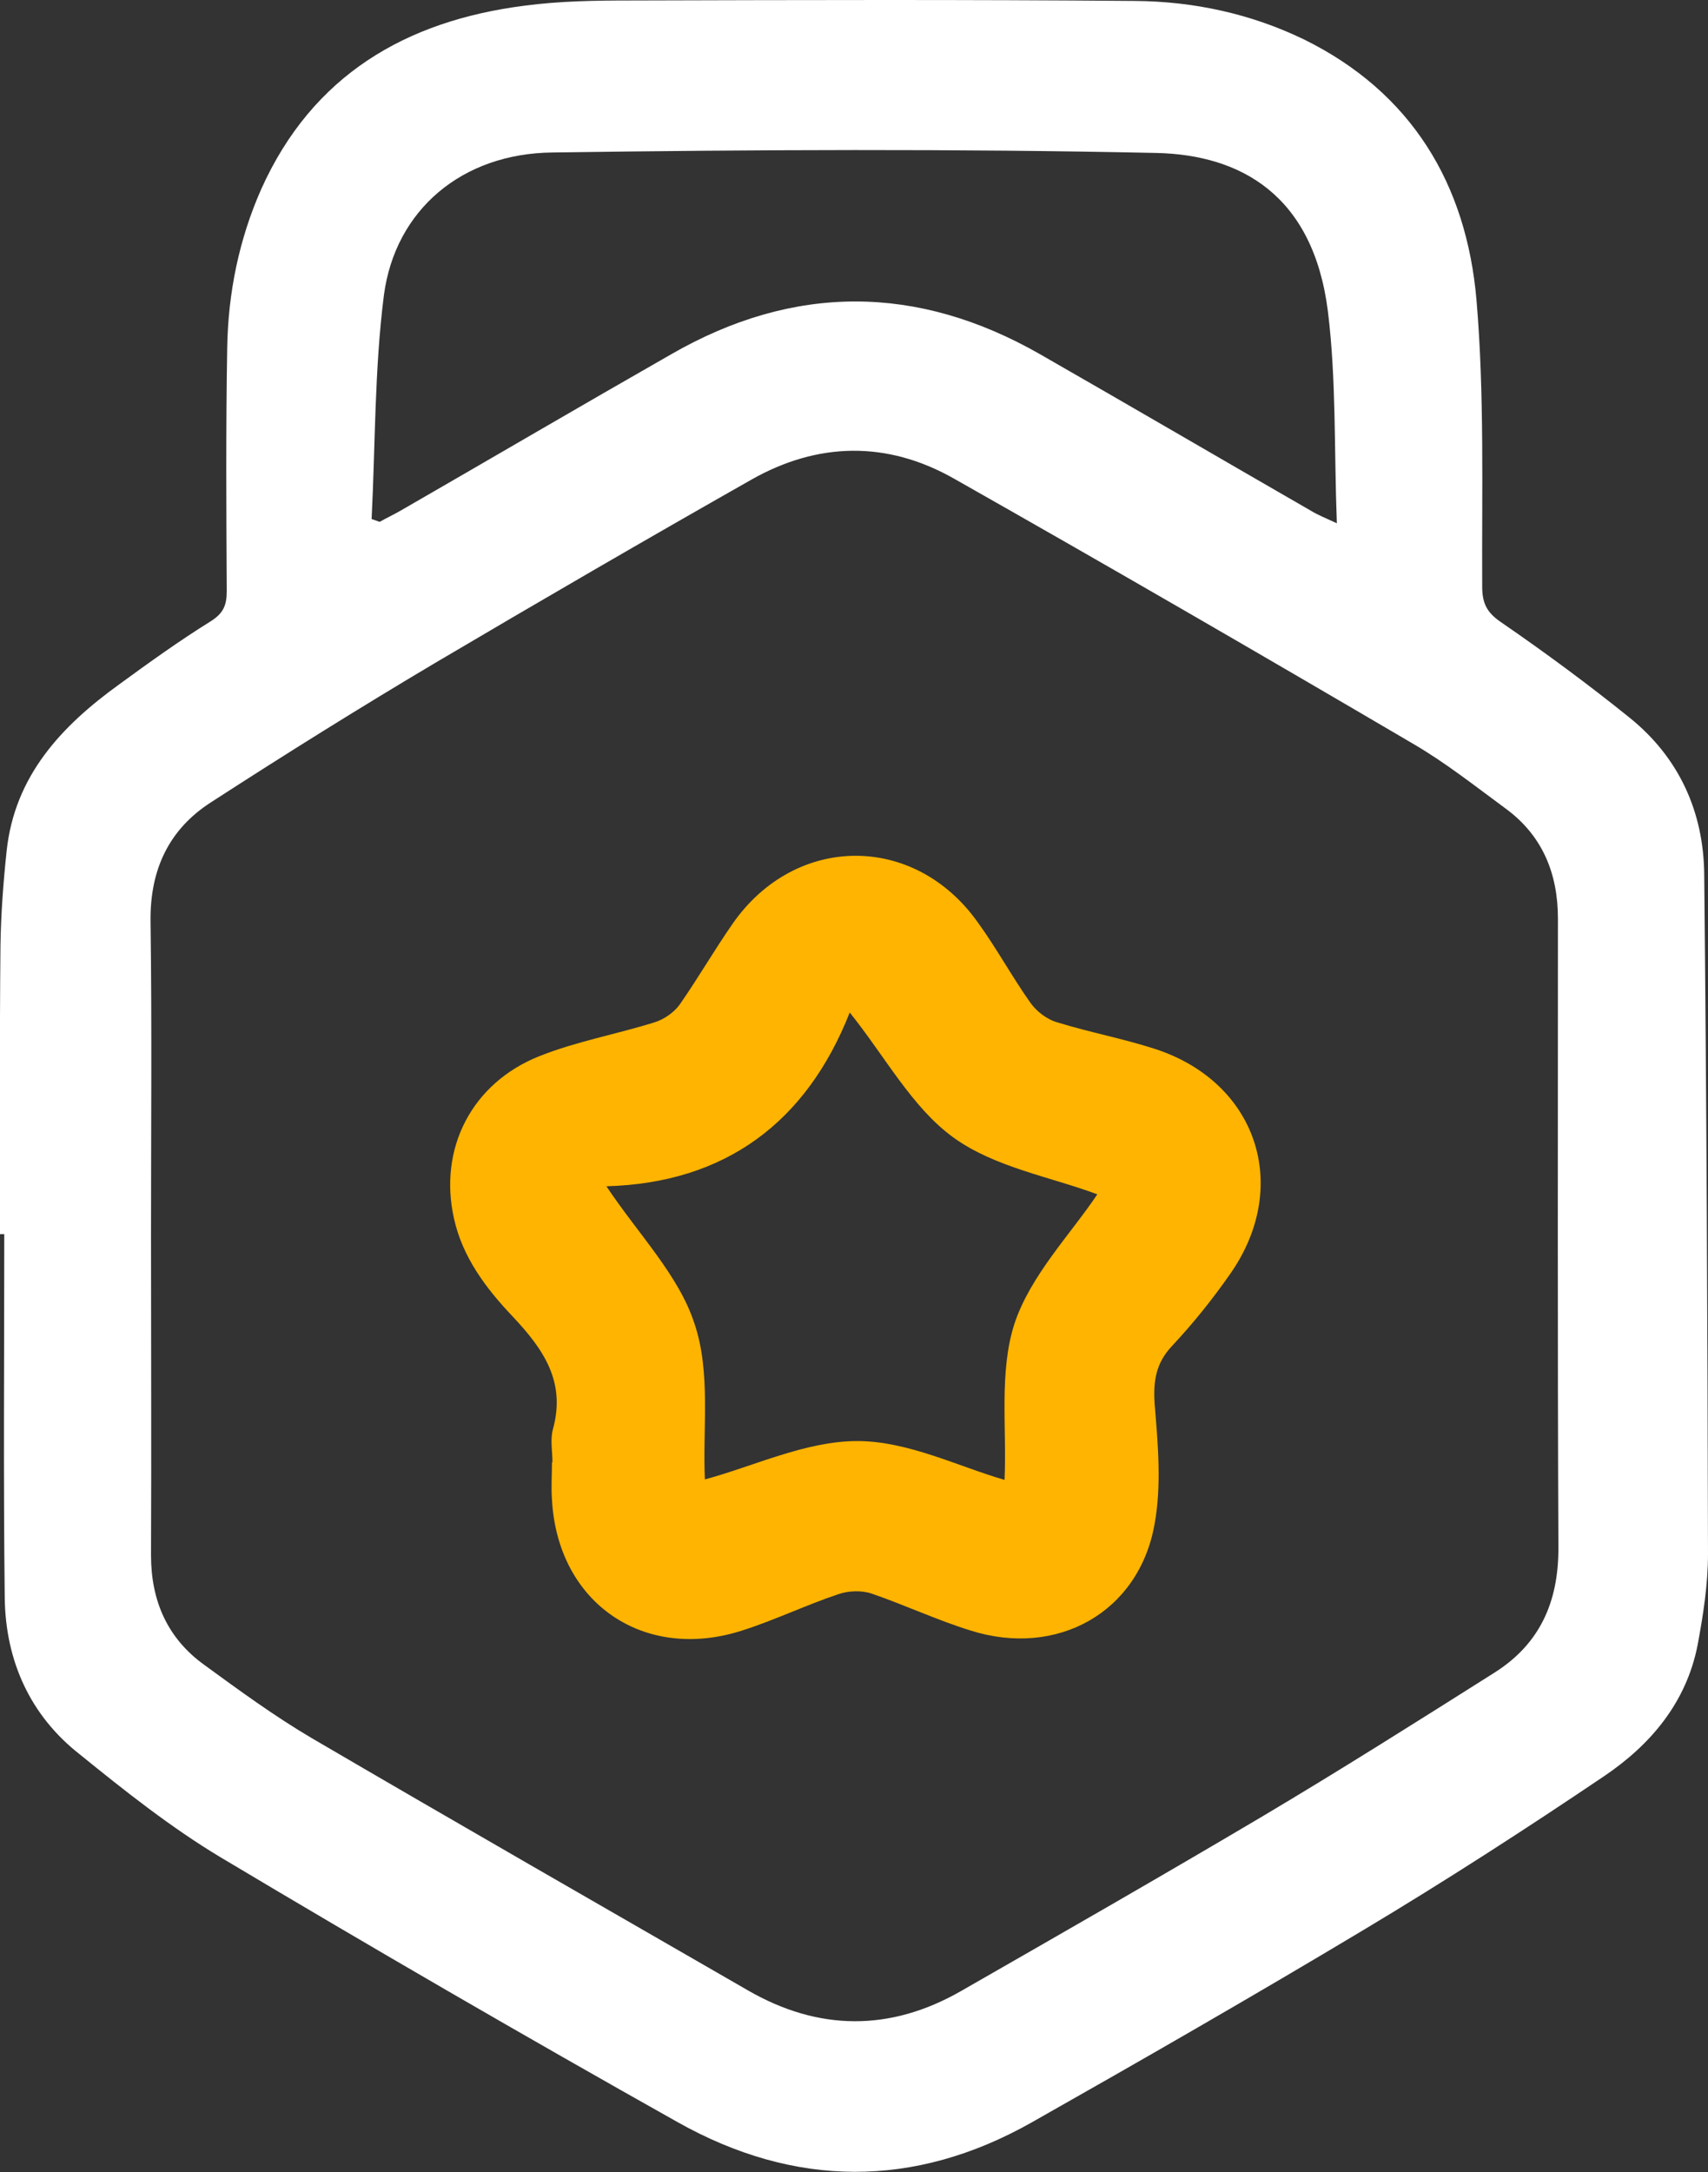 <?xml version="1.0" encoding="utf-8"?>
<!-- Generator: Adobe Illustrator 25.4.1, SVG Export Plug-In . SVG Version: 6.00 Build 0)  -->
<svg version="1.1" id="Layer_1" xmlns="http://www.w3.org/2000/svg" xmlns:xlink="http://www.w3.org/1999/xlink" x="0px" y="0px"
	 viewBox="0 0 360.8 458.7" style="enable-background:new 0 0 360.8 458.7;" xml:space="preserve">
<rect x="0" y="0" width="360.8" height="458.7" fill="#333333" stroke="none"/>
<style type="text/css">
	.st0{fill:#FFFFFF;}
	.st1{fill:#FEB400;}
</style>
<path class="st0" d="M0,260.6c0-20.3-0.1-40.7,0.1-61c0.1-6.6,0.6-13.3,1.3-19.9c1.7-15.9,11.6-26.4,23.8-35.2
	c6.3-4.6,12.7-9.2,19.3-13.3c2.7-1.7,3.4-3.4,3.4-6.4c-0.1-17.2-0.2-34.3,0.1-51.5c0.2-11.5,2.5-22.8,7.2-33.4
	C66,15.9,85.7,4.4,110.8,1.2c7.5-1,15.2-1.1,22.8-1.1c35.4-0.1,70.8-0.2,106.2,0.1c12.4,0.1,24.4,2.7,35.6,8.1
	c22.8,11.2,34.4,30.6,36.5,55.1c1.7,20,1.1,40.3,1.2,60.4c0,3.5,0.9,5.5,4,7.6c9.3,6.4,18.4,13.1,27.2,20.2
	c10.4,8.4,15.6,19.9,15.7,33.1c0.5,47.8,0.7,95.6,0.8,143.4c0,6.4-1,12.9-2.2,19.3c-2.4,12.2-10,21.1-19.8,27.7
	c-16.6,11.2-33.5,22.1-50.7,32.4c-23.2,13.9-46.7,27.4-70.2,40.7c-24.8,14-50.1,13.8-74.8-0.1c-32.4-18.2-64.5-36.8-96.5-55.9
	c-10.5-6.3-20.2-14-29.7-21.7C6.4,362.3,1.2,350.8,1,337.5c-0.3-25.6-0.1-51.3-0.1-76.9C0.6,260.6,0.3,260.6,0,260.6z M31.9,260.9
	c0,22.5,0.1,45,0,67.5c0,9.7,3.5,17.6,11.3,23.2c7.4,5.4,14.8,10.8,22.6,15.4c30.6,17.9,61.5,35.6,92.2,53.3
	c14.9,8.6,30,8.7,44.9,0.2c21.3-12.2,42.6-24.4,63.7-36.9c16.5-9.8,32.8-20.1,49.1-30.4c9.5-6,13.5-14.8,13.5-26.2
	c-0.2-44.3-0.1-88.6-0.1-133c0-9.6-3.3-17.6-11.1-23.3c-6.4-4.7-12.7-9.7-19.6-13.7c-32.2-18.9-64.5-37.6-97-56
	c-14-7.9-28.6-7.7-42.7,0.3c-22.4,12.7-44.6,25.6-66.8,38.7c-16,9.5-31.7,19.3-47.3,29.4c-8.9,5.7-12.9,14.2-12.8,25
	C32.1,216.5,31.9,238.7,31.9,260.9z M78.5,109.6c0.6,0.2,1.1,0.4,1.7,0.6c1.4-0.8,2.9-1.5,4.3-2.3c19.1-11,38.2-22.2,57.3-33.1
	c25.9-14.9,52-14.8,77.9,0c19.2,11,38.2,22.1,57.3,33.1c1.3,0.8,2.8,1.4,5.4,2.6c-0.6-15.6-0.1-30.3-1.9-44.8
	c-3.1-24.5-18.4-33-36.2-33.4c-42.5-0.9-85-0.7-127.6-0.1c-19.1,0.2-33.2,12.1-35.6,30.1C79.1,78,79.3,93.8,78.5,109.6z"/>
<path class="st1" d="M116.7,308.8c0-2.3-0.5-4.8,0.1-7c2.8-10.1-2.1-17-8.5-23.8c-5.6-5.9-10.6-12.5-12.4-20.7
	c-3.3-14.7,3.7-28.6,18.1-34.3c7.8-3.1,16.2-4.6,24.2-7.1c2-0.6,4.2-2.1,5.4-3.8c3.9-5.6,7.3-11.5,11.2-17.1
	c13.2-18.9,38.3-19.1,51.7-0.3c4,5.5,7.3,11.6,11.2,17.1c1.3,1.8,3.5,3.5,5.7,4.1c6.8,2.1,13.8,3.4,20.6,5.6
	c21.5,7,28.9,29,15.8,47.6c-3.7,5.3-7.8,10.4-12.2,15.1c-3.4,3.6-4,7.3-3.7,12.2c0.7,8.4,1.5,17.2,0,25.4
	c-3.3,18.7-20.6,28.3-38.9,22.5c-7.1-2.2-13.9-5.4-20.9-7.8c-2.1-0.7-4.8-0.6-6.9,0.1c-6.9,2.3-13.5,5.5-20.4,7.7
	c-20.8,6.7-39-5.8-40.2-27.6c-0.2-2.7,0-5.3,0-8C116.5,308.8,116.6,308.8,116.7,308.8z M148.9,312.4c10.4-2.8,21.3-8.1,32.2-8.1
	c10.7,0,21.4,5.4,31.1,8.2c0.5-11-1.2-22.8,2.1-33c3.4-10.2,11.8-18.8,17.5-27.3c-9.9-3.7-21.7-5.7-30.4-12
	c-8.7-6.3-14.3-16.9-21.9-26.4c-9.1,23.1-26.2,36-51.4,36.7c6.8,10.2,15.3,18.8,18.6,29C150.2,289.8,148.4,301.8,148.9,312.4z"/>
</svg>
